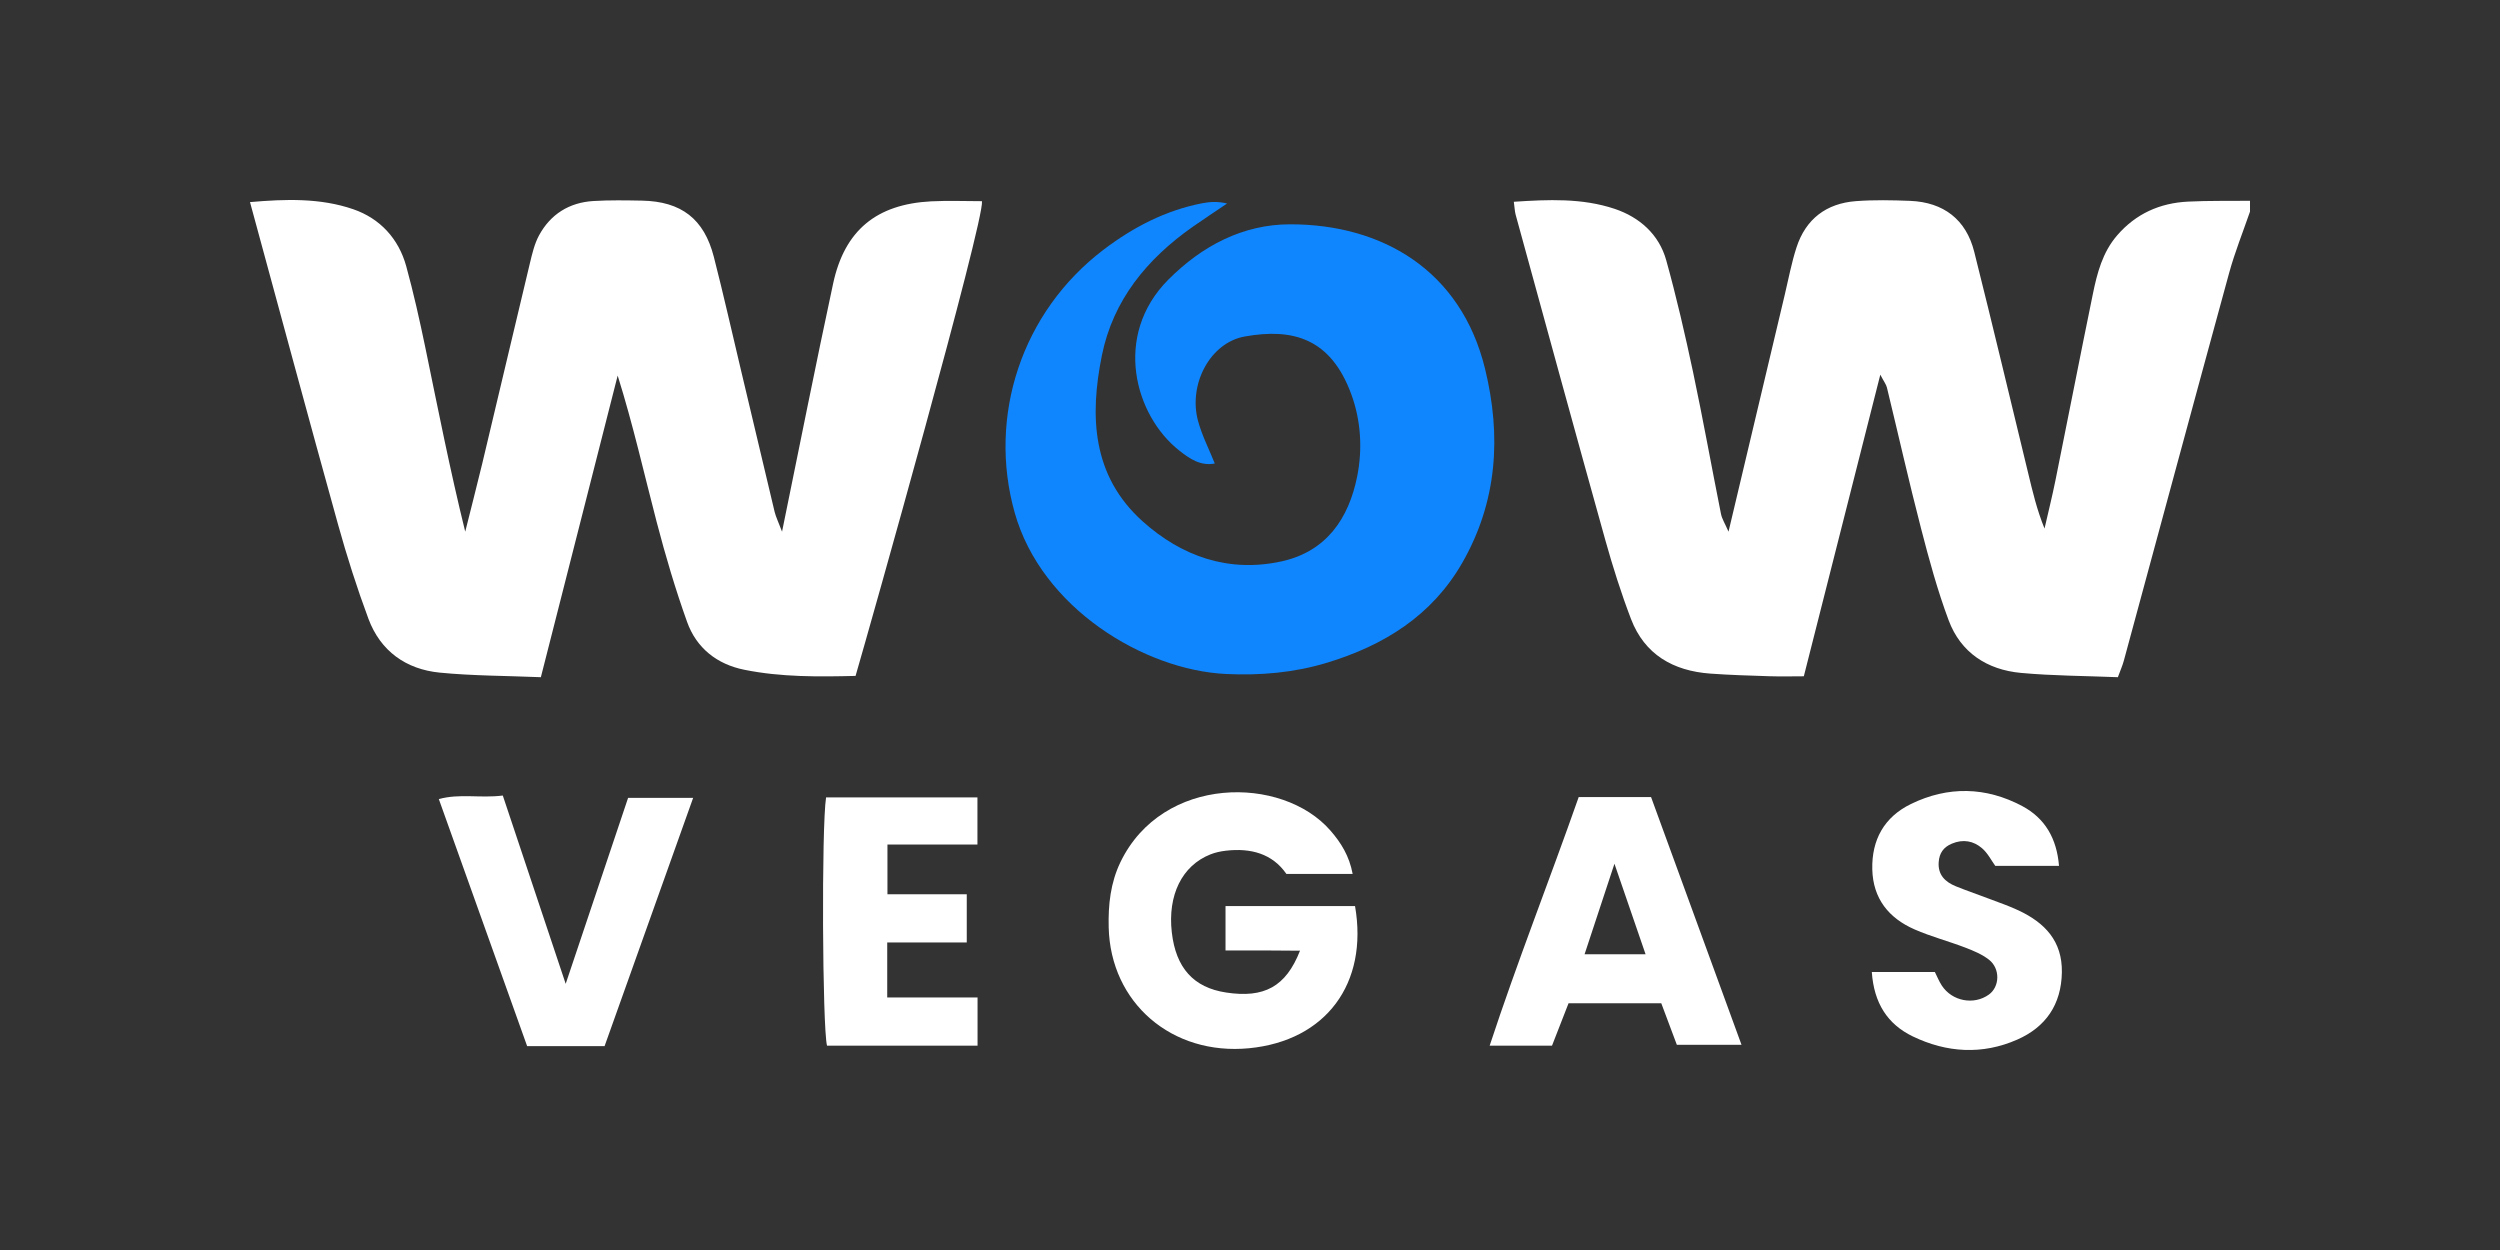 <?xml version="1.0" encoding="UTF-8"?> <svg xmlns="http://www.w3.org/2000/svg" width="200" height="100" viewBox="0 0 200 100" fill="none"><rect x="0" y="0" width="200" height="100" fill="#333333" stroke="none"/><g clip-path="url(#clip0_11333_457)"><path d="M180 16.927C179.436 18.564 178.786 20.177 178.33 21.84C175.502 32.168 172.718 42.504 169.912 52.836C169.803 53.241 169.63 53.629 169.43 54.176C166.828 54.069 164.239 54.069 161.671 53.832C158.969 53.582 156.857 52.207 155.894 49.629C154.997 47.228 154.32 44.741 153.678 42.254C152.711 38.521 151.865 34.754 150.954 31.004C150.894 30.754 150.716 30.534 150.425 29.974C148.352 38.155 146.361 45.995 144.306 54.103C143.395 54.103 142.484 54.129 141.573 54.099C139.99 54.047 138.403 54.004 136.824 53.888C133.858 53.672 131.568 52.366 130.479 49.517C129.69 47.452 129.022 45.336 128.427 43.211C126.007 34.543 123.635 25.862 121.254 17.185C121.18 16.914 121.172 16.62 121.106 16.142C123.856 15.961 126.576 15.836 129.182 16.711C131.164 17.379 132.721 18.75 133.298 20.819C134.118 23.771 134.807 26.767 135.445 29.767C136.243 33.539 136.924 37.336 137.679 41.116C137.757 41.513 137.999 41.879 138.281 42.534C139.83 36.008 141.309 29.776 142.788 23.547C143.087 22.297 143.321 21.026 143.716 19.806C144.453 17.526 146.101 16.267 148.487 16.09C149.918 15.983 151.371 16.013 152.806 16.069C155.487 16.177 157.295 17.564 157.941 20.155C159.42 26.043 160.821 31.948 162.253 37.849C162.604 39.306 162.946 40.767 163.562 42.284C163.853 41.004 164.174 39.728 164.434 38.439C165.44 33.47 166.407 28.495 167.427 23.53C167.769 21.853 168.199 20.189 169.37 18.832C170.866 17.099 172.783 16.241 175.038 16.129C176.691 16.047 178.348 16.082 180.004 16.064V16.922L180 16.927Z" fill="white"></path><path d="M62.56 42.551C63.965 35.694 65.253 29.181 66.65 22.685C67.569 18.422 70.12 16.336 74.491 16.107C75.849 16.038 77.211 16.095 78.559 16.095C78.755 17.681 69.577 50.194 68.445 54.073C65.509 54.142 62.512 54.181 59.546 53.581C57.342 53.138 55.712 51.836 54.966 49.75C54.029 47.133 53.239 44.461 52.537 41.771C51.526 37.901 50.655 34 49.414 30.047C47.38 38.043 45.342 46.038 43.269 54.176C40.484 54.06 37.817 54.069 35.18 53.81C32.469 53.543 30.439 52.081 29.477 49.508C28.557 47.038 27.755 44.517 27.048 41.974C24.68 33.448 22.377 24.896 20 16.168C22.823 15.922 25.616 15.827 28.267 16.741C30.4 17.478 31.892 19.09 32.499 21.301C33.085 23.431 33.566 25.595 34.017 27.758C35.028 32.655 35.991 37.56 37.218 42.534C37.669 40.724 38.138 38.913 38.576 37.099C39.855 31.754 41.109 26.401 42.392 21.056C42.575 20.297 42.757 19.504 43.125 18.827C44.045 17.133 45.541 16.198 47.48 16.081C48.772 16.004 50.074 16.026 51.37 16.051C54.502 16.116 56.323 17.508 57.104 20.538C57.885 23.577 58.57 26.642 59.298 29.698C60.188 33.448 61.072 37.198 61.97 40.948C62.07 41.357 62.265 41.741 62.569 42.547L62.56 42.551Z" fill="white"></path><path d="M97.2 37.078C96.047 37.302 95.179 36.707 94.325 36.031C90.786 33.233 89.008 26.845 93.471 22.367C96.159 19.669 99.43 17.944 103.22 17.944C110.563 17.944 116.873 21.608 118.803 29.5C120.113 34.862 119.797 40.125 116.973 45.039C114.553 49.25 110.723 51.63 106.178 53.013C103.537 53.819 100.831 54.048 98.076 53.919C91.532 53.604 83.326 48.651 81.175 41.013C79.006 33.298 81.73 24.962 88.275 19.983C90.634 18.19 93.228 16.832 96.177 16.259C96.801 16.138 97.439 16.104 98.168 16.281C97.244 16.906 96.311 17.518 95.4 18.156C91.753 20.72 89.047 24.013 88.153 28.423C87.164 33.298 87.359 38.069 91.41 41.707C94.537 44.509 98.289 45.837 102.522 44.91C106.109 44.125 107.9 41.479 108.572 38.125C109.01 35.949 108.88 33.664 108.108 31.552C106.464 27.052 103.42 26.233 99.582 26.919C96.801 27.414 95.045 30.759 95.847 33.69C96.159 34.832 96.715 35.914 97.183 37.082L97.2 37.078Z" fill="#0F86FE"></path><path d="M98.042 76.035V72.487H108.403C109.479 78.69 106.065 83.259 99.937 83.858C93.748 84.462 88.838 80.229 88.695 74.186C88.652 72.375 88.838 70.63 89.636 68.97C92.998 62.009 102.565 62.009 106.43 66.44C107.284 67.418 107.943 68.475 108.212 69.914H102.912C101.785 68.285 100.054 67.828 98.076 68.056C97.656 68.104 97.222 68.194 96.827 68.354C94.559 69.255 93.405 71.612 93.744 74.587C94.069 77.436 95.483 79.005 98.085 79.401C101.125 79.867 102.869 78.944 104.001 76.056C102.925 76.048 101.954 76.039 100.978 76.035C100.054 76.035 99.135 76.035 98.042 76.035Z" fill="white"></path><path d="M126.302 63.763H132.084C134.469 70.293 136.854 76.832 139.322 83.586H134.148C133.775 82.595 133.359 81.474 132.903 80.263H125.483C125.062 81.341 124.628 82.457 124.16 83.655H119.172C121.393 76.905 123.952 70.44 126.298 63.759L126.302 63.763ZM131.646 76.341C130.822 73.94 130.054 71.707 129.156 69.099C128.28 71.759 127.534 74.013 126.766 76.341H131.646Z" fill="white"></path><path d="M149.749 77.758H154.788C154.958 78.095 155.114 78.487 155.339 78.836C156.163 80.103 157.911 80.431 159.113 79.564C159.98 78.939 160.036 77.495 159.117 76.776C158.566 76.345 157.881 76.06 157.217 75.806C155.877 75.293 154.476 74.927 153.166 74.353C151.098 73.448 149.84 71.888 149.783 69.552C149.727 67.181 150.738 65.362 152.876 64.319C155.842 62.875 158.874 62.939 161.78 64.487C163.601 65.457 164.543 67.077 164.72 69.267H159.62C159.316 68.849 159.026 68.258 158.566 67.862C157.881 67.271 157.052 67.112 156.15 67.491C155.465 67.776 155.148 68.263 155.096 68.961C155.018 69.987 155.612 70.556 156.471 70.905C157.399 71.28 158.354 71.603 159.29 71.961C160.028 72.241 160.778 72.5 161.489 72.836C163.584 73.823 164.989 75.28 164.95 77.784C164.907 80.362 163.662 82.168 161.372 83.172C158.588 84.396 155.743 84.224 153.023 82.913C150.998 81.935 149.918 80.254 149.744 77.758H149.749Z" fill="white"></path><path d="M48.365 83.69H42.171C39.838 77.16 37.492 70.6 35.106 63.927C36.776 63.466 38.402 63.871 40.224 63.643C41.859 68.539 43.477 73.384 45.255 78.707C47.007 73.487 48.612 68.699 50.247 63.832H55.451C53.079 70.487 50.75 77 48.365 83.694V83.69Z" fill="white"></path><path d="M70.978 79.797H78.204V83.651H66.16C65.791 82.138 65.713 66.203 66.086 63.793H78.195V67.564H70.996V71.543H77.341V75.396H70.978V79.797Z" fill="white"></path></g><defs><clipPath id="clip0_11333_457"><rect width="160" height="68" fill="white" transform="translate(20 16)"></rect></clipPath></defs></svg> 